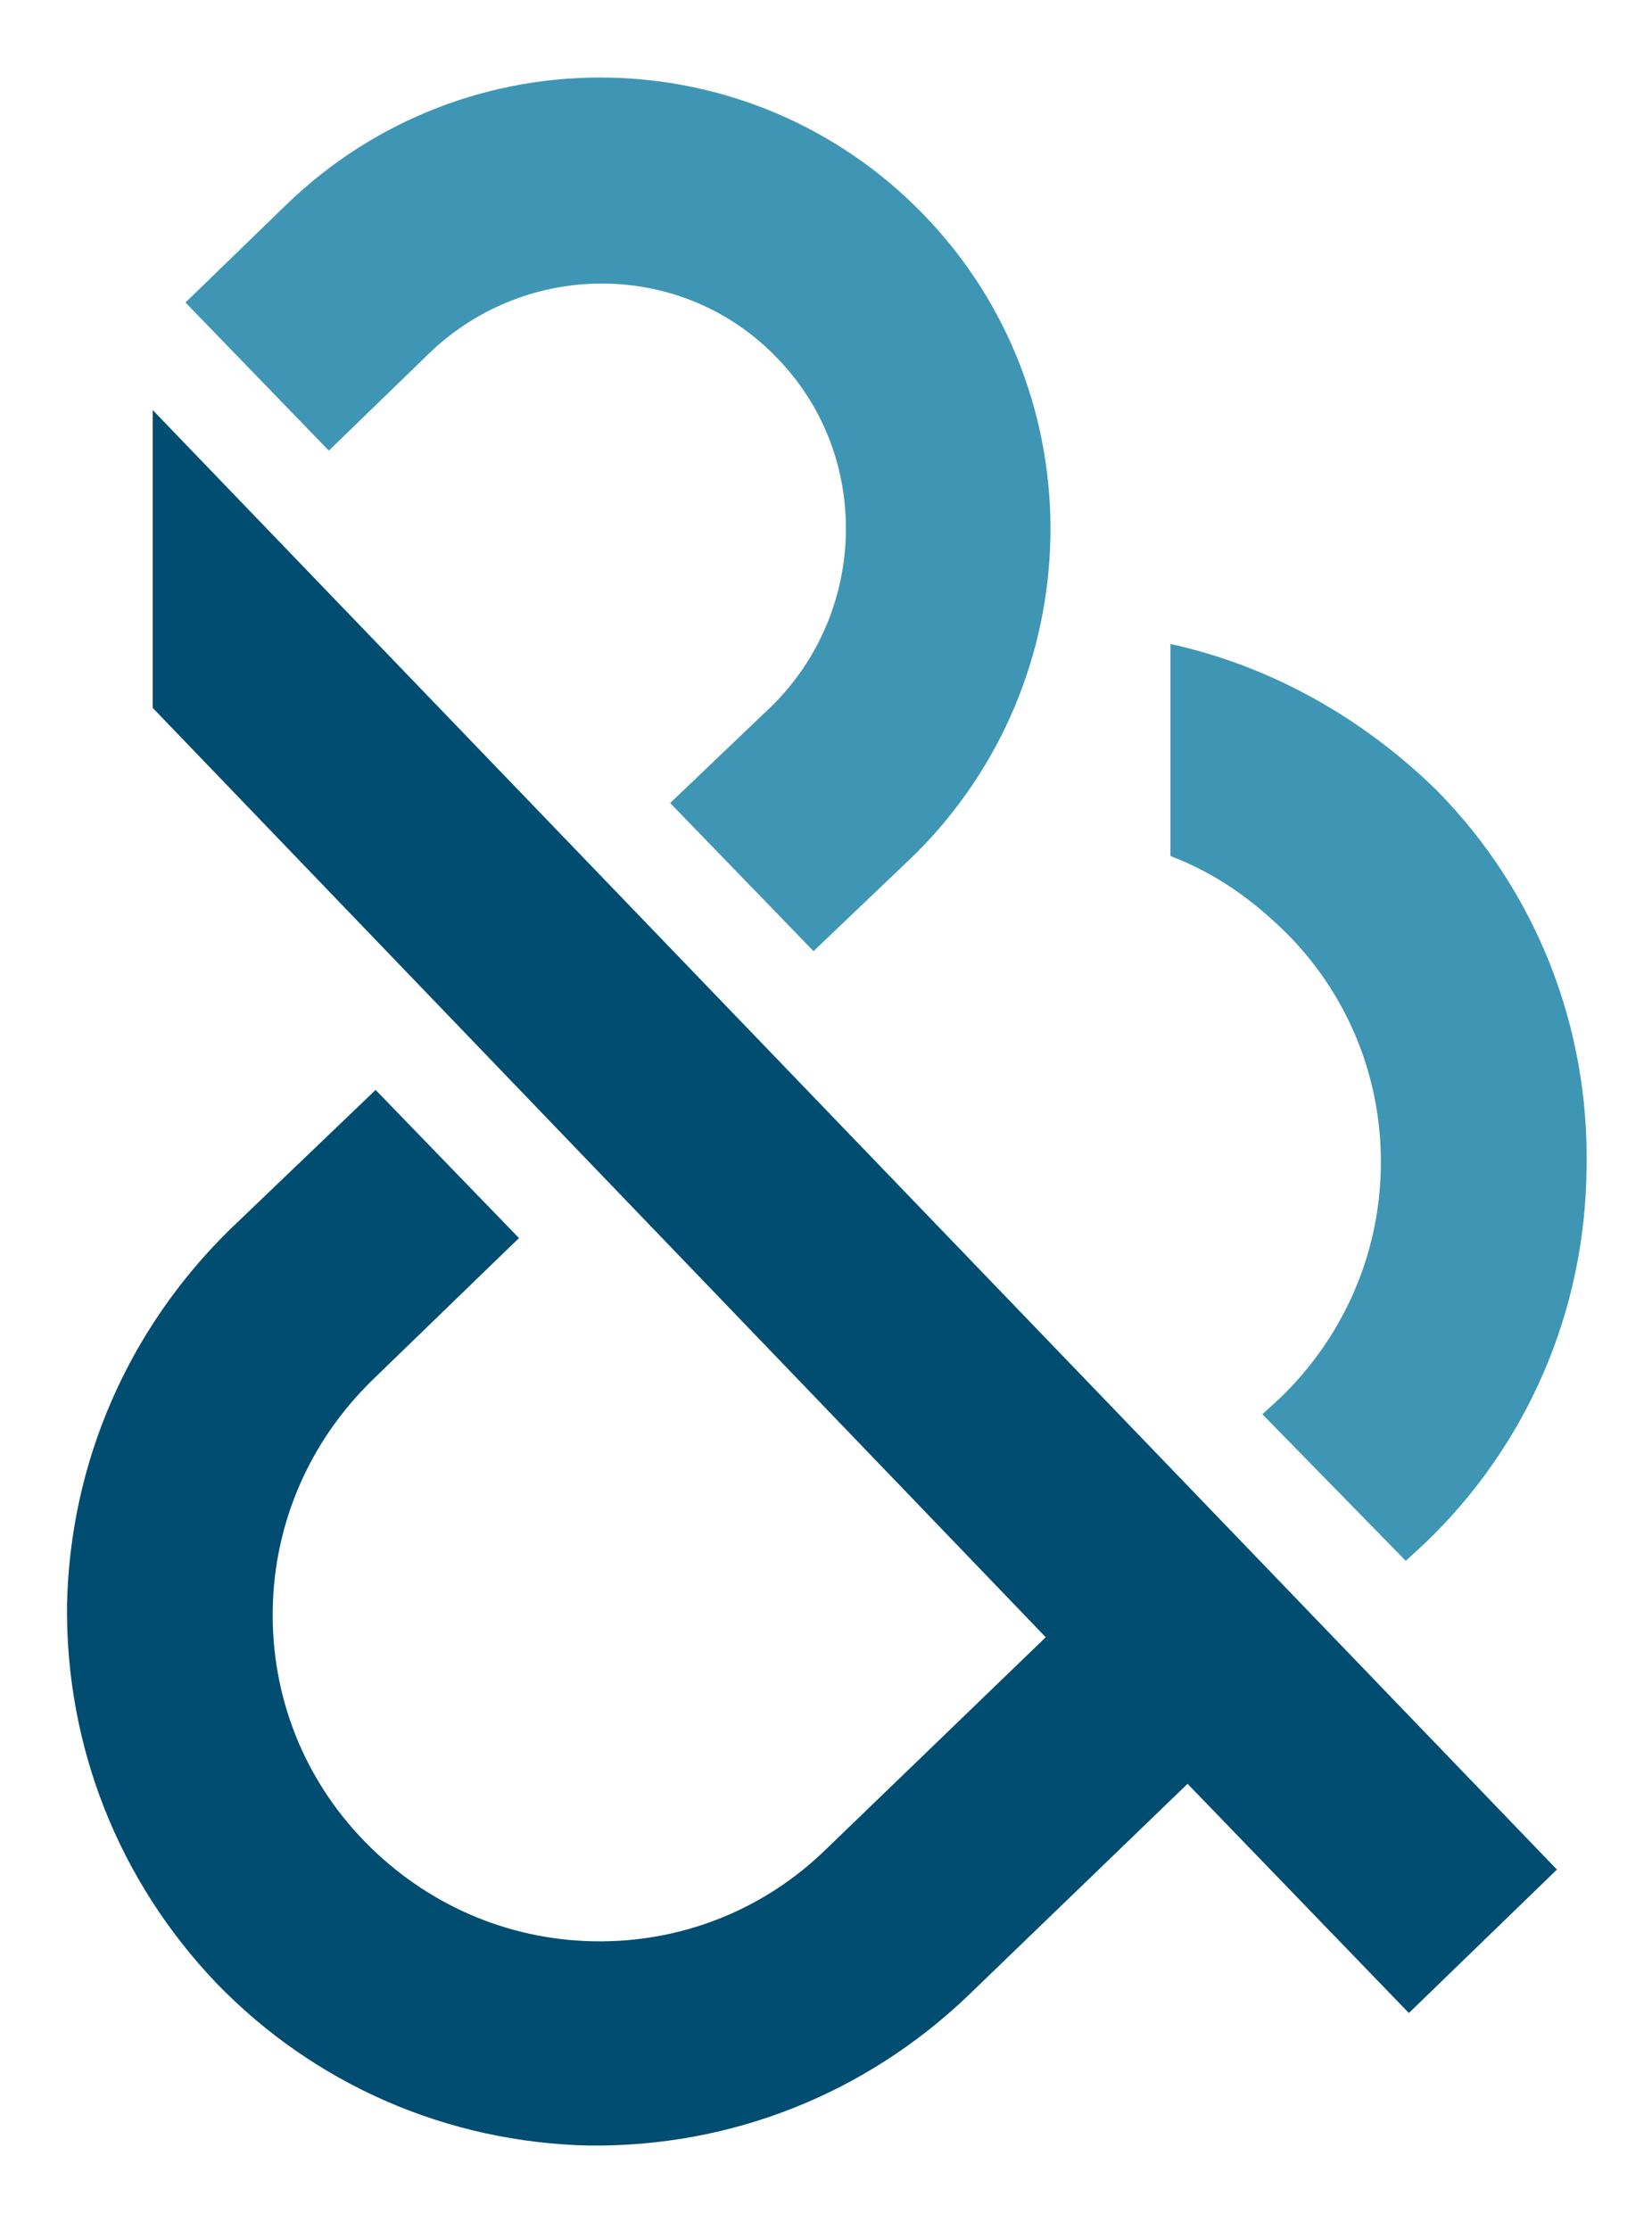 <?xml version="1.0" encoding="utf-8"?>
<!-- Generator: Adobe Illustrator 22.1.0, SVG Export Plug-In . SVG Version: 6.00 Build 0)  -->
<svg version="1.1" id="Layer_1" xmlns="http://www.w3.org/2000/svg" xmlns:xlink="http://www.w3.org/1999/xlink" x="0px" y="0px"
	 width="106px" height="143px" viewBox="0 0 106 143" style="enable-background:new 0 0 106 143;" xml:space="preserve">
<style type="text/css">
	.st0{fill:#004D71;}
	.st1{fill:#3F96B4;}
</style>
<path class="st0" d="M9.8,26.3l90.1,93.6l-9.5,9.2l-14.2-14.7l-14.1,13.6c-6.6,6.3-15.2,9.7-24.3,9.6l0,0
	c-9.1-0.2-17.6-3.9-23.9-10.4c-6.3-6.6-9.7-15.2-9.6-24.3c0.2-9.1,3.9-17.6,10.4-24l9.4-9l9.2,9.5l-9.4,9.1c-4,3.9-6.3,9.1-6.4,14.7
	c-0.1,5.6,2,10.9,5.9,14.9c3.9,4,9.1,6.3,14.7,6.4l0,0c5.6,0.1,10.9-2,14.9-5.9l14.1-13.6L9.8,45.4L9.8,26.3L9.8,26.3z"/>
<path class="st1" d="M75.1,41.3v13.6c2.9,1.1,5.3,2.8,7.6,5.1c3.9,4,6,9.3,5.9,14.9c-0.1,5.6-2.4,10.8-6.4,14.7l-1.2,1.1l9.2,9.4
	l1.2-1.1c6.6-6.3,10.3-14.9,10.4-24c0.2-9.1-3.2-17.8-9.6-24.3C87.4,46,81.5,42.7,75.1,41.3z"/>
<path class="st1" d="M18.4,13.1l-6.5,6.3l9.2,9.5l6.5-6.3c6.3-6,16.3-5.9,22.3,0.4c6,6.2,5.8,16.2-0.4,22.3l-6.5,6.2l9.2,9.5
	l6.5-6.2C70,43.6,70.4,25.3,59.3,13.8C48.2,2.3,29.9,2,18.4,13.1z"/>
</svg>

